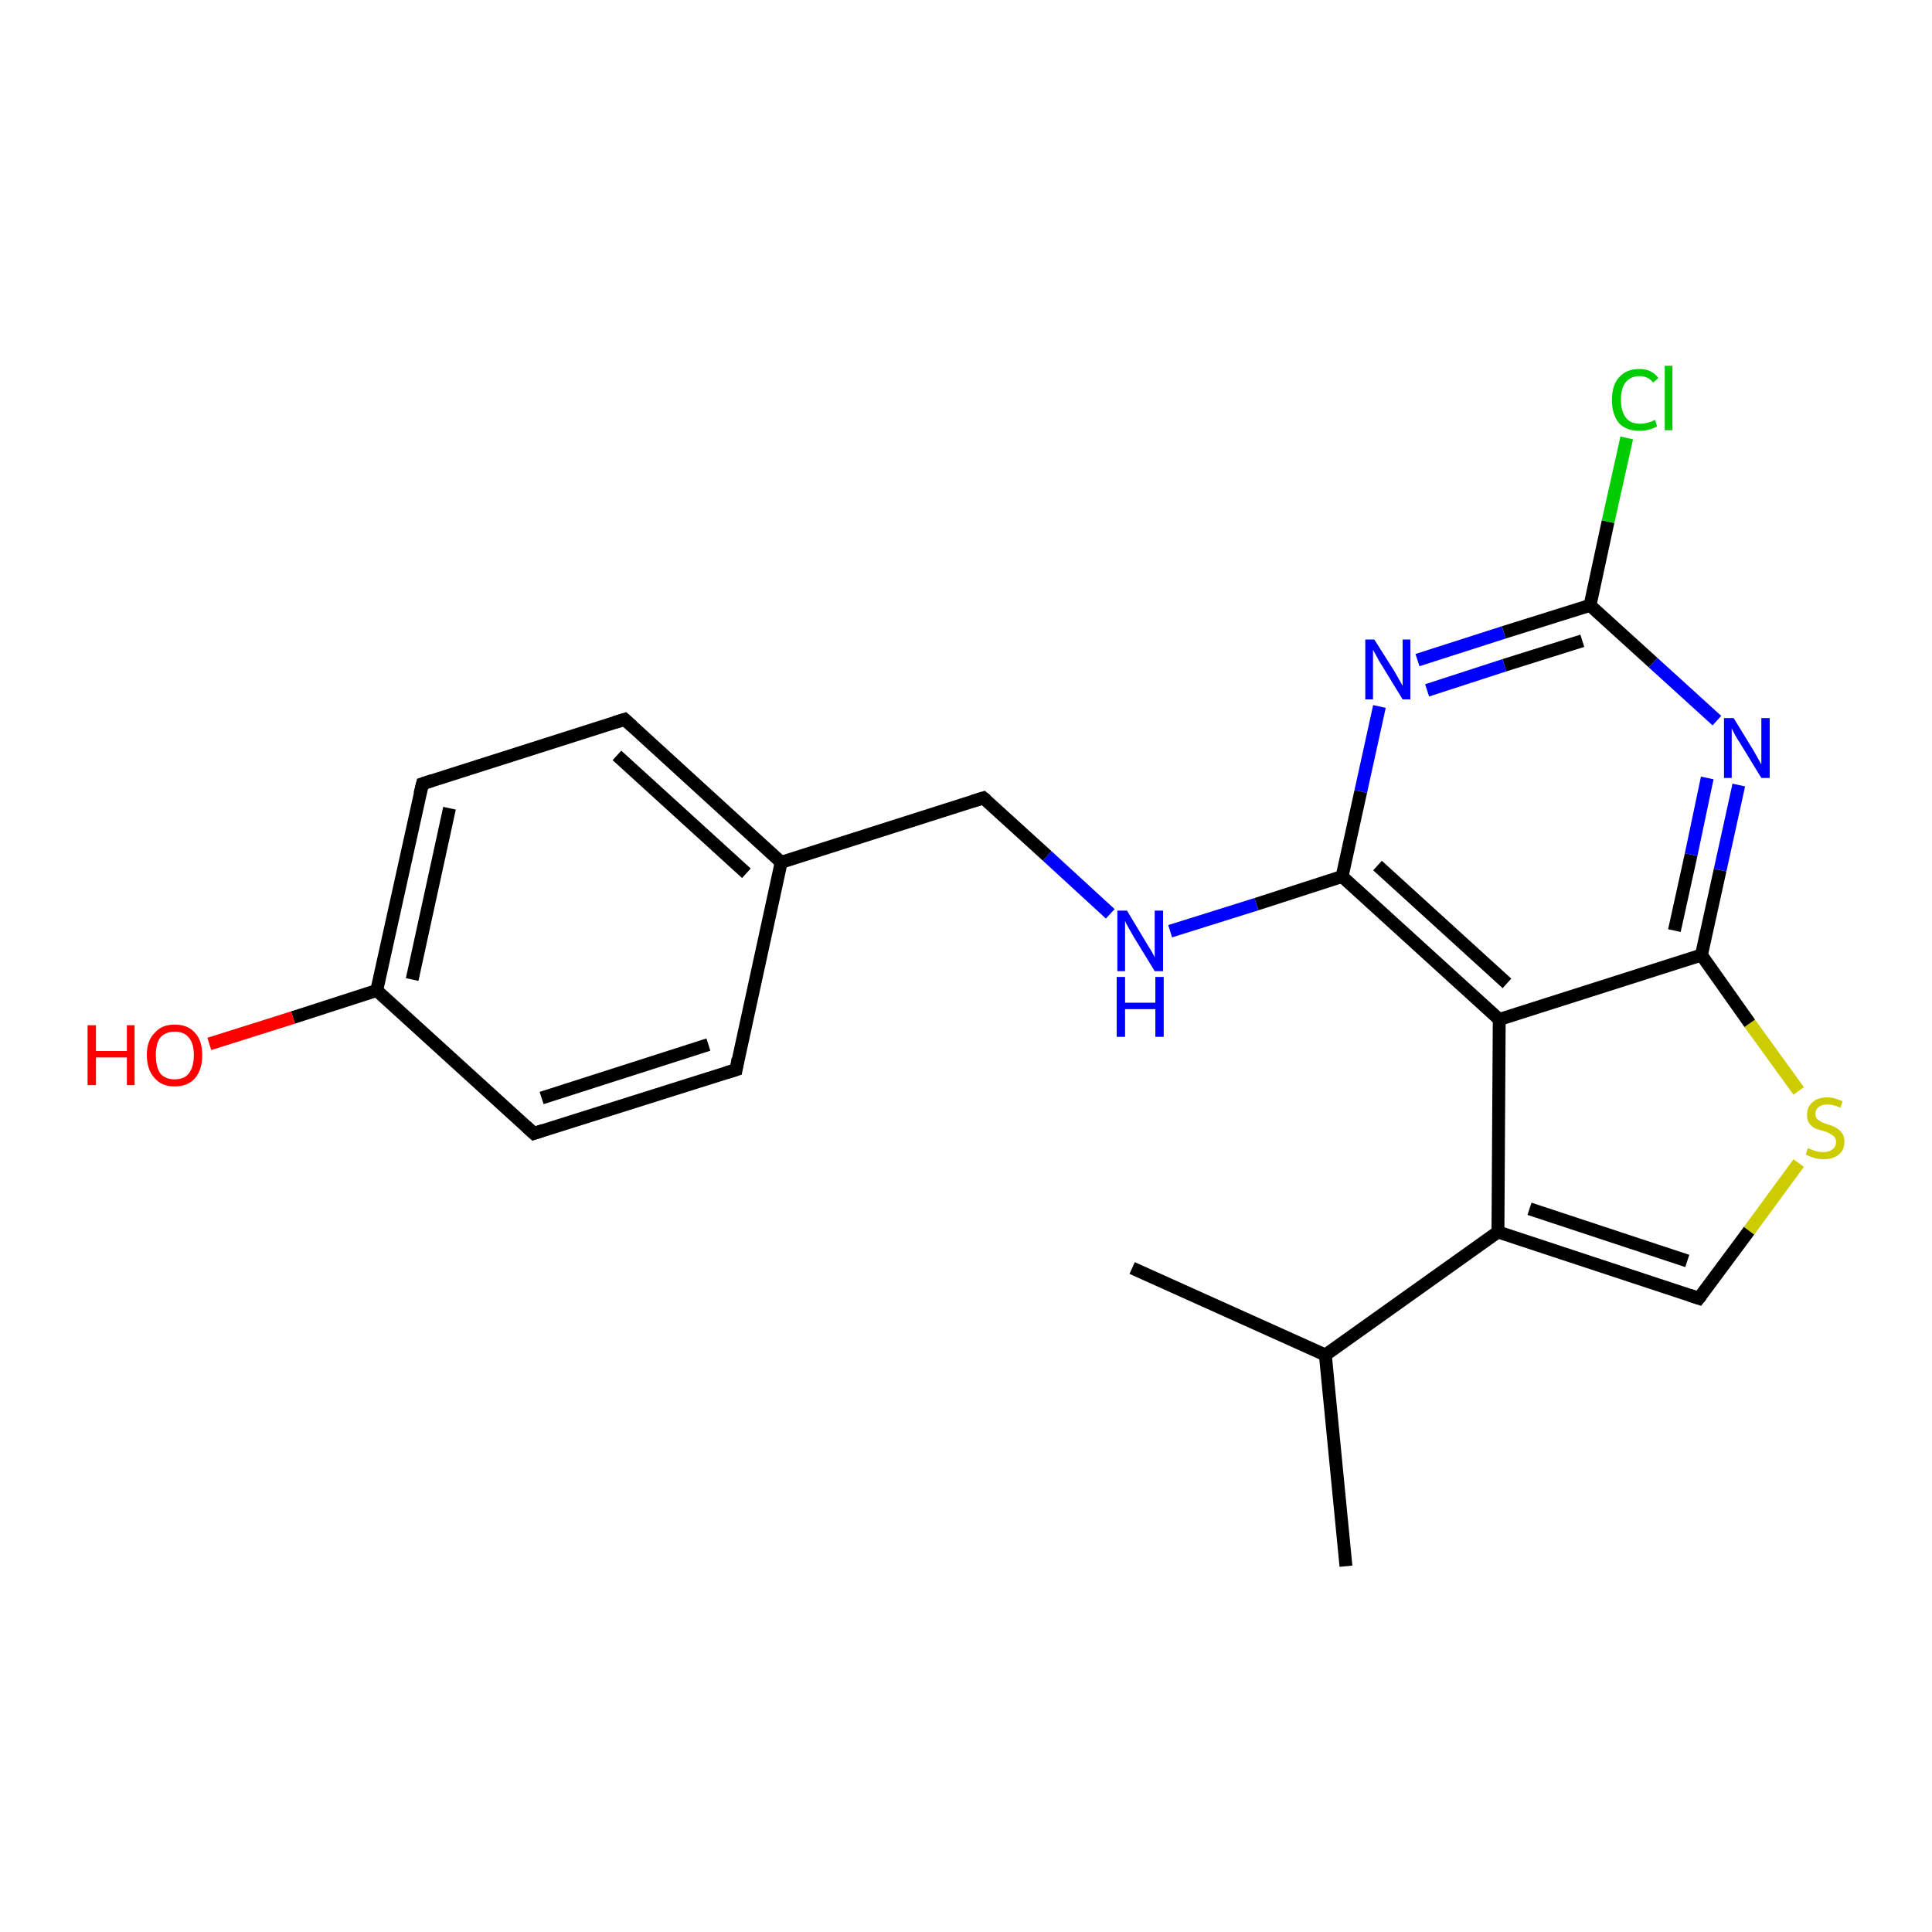 <?xml version='1.0' encoding='iso-8859-1'?>
<svg version='1.1' baseProfile='full'
              xmlns='http://www.w3.org/2000/svg'
                      xmlns:rdkit='http://www.rdkit.org/xml'
                      xmlns:xlink='http://www.w3.org/1999/xlink'
                  xml:space='preserve'
width='300px' height='300px' viewBox='0 0 300 300'>
<!-- END OF HEADER -->
<rect style='opacity:1.0;fill:#FFFFFF;stroke:none' width='300.0' height='300.0' x='0.0' y='0.0'> </rect>
<path class='bond-0 atom-0 atom-1' d='M 209.0,243.2 L 205.8,210.4' style='fill:none;fill-rule:evenodd;stroke:#000000;stroke-width:2.0px;stroke-linecap:butt;stroke-linejoin:miter;stroke-opacity:1' />
<path class='bond-1 atom-1 atom-2' d='M 205.8,210.4 L 175.8,196.9' style='fill:none;fill-rule:evenodd;stroke:#000000;stroke-width:2.0px;stroke-linecap:butt;stroke-linejoin:miter;stroke-opacity:1' />
<path class='bond-2 atom-1 atom-3' d='M 205.8,210.4 L 232.6,191.3' style='fill:none;fill-rule:evenodd;stroke:#000000;stroke-width:2.0px;stroke-linecap:butt;stroke-linejoin:miter;stroke-opacity:1' />
<path class='bond-3 atom-3 atom-4' d='M 232.6,191.3 L 263.8,201.6' style='fill:none;fill-rule:evenodd;stroke:#000000;stroke-width:2.0px;stroke-linecap:butt;stroke-linejoin:miter;stroke-opacity:1' />
<path class='bond-3 atom-3 atom-4' d='M 237.5,187.7 L 262.0,195.8' style='fill:none;fill-rule:evenodd;stroke:#000000;stroke-width:2.0px;stroke-linecap:butt;stroke-linejoin:miter;stroke-opacity:1' />
<path class='bond-4 atom-4 atom-5' d='M 263.8,201.6 L 271.6,191.1' style='fill:none;fill-rule:evenodd;stroke:#000000;stroke-width:2.0px;stroke-linecap:butt;stroke-linejoin:miter;stroke-opacity:1' />
<path class='bond-4 atom-4 atom-5' d='M 271.6,191.1 L 279.3,180.6' style='fill:none;fill-rule:evenodd;stroke:#CCCC00;stroke-width:2.0px;stroke-linecap:butt;stroke-linejoin:miter;stroke-opacity:1' />
<path class='bond-5 atom-5 atom-6' d='M 279.3,169.4 L 271.7,158.9' style='fill:none;fill-rule:evenodd;stroke:#CCCC00;stroke-width:2.0px;stroke-linecap:butt;stroke-linejoin:miter;stroke-opacity:1' />
<path class='bond-5 atom-5 atom-6' d='M 271.7,158.9 L 264.2,148.3' style='fill:none;fill-rule:evenodd;stroke:#000000;stroke-width:2.0px;stroke-linecap:butt;stroke-linejoin:miter;stroke-opacity:1' />
<path class='bond-6 atom-6 atom-7' d='M 264.2,148.3 L 267.1,135.1' style='fill:none;fill-rule:evenodd;stroke:#000000;stroke-width:2.0px;stroke-linecap:butt;stroke-linejoin:miter;stroke-opacity:1' />
<path class='bond-6 atom-6 atom-7' d='M 267.1,135.1 L 270.0,121.9' style='fill:none;fill-rule:evenodd;stroke:#0000FF;stroke-width:2.0px;stroke-linecap:butt;stroke-linejoin:miter;stroke-opacity:1' />
<path class='bond-6 atom-6 atom-7' d='M 260.0,144.5 L 262.6,132.7' style='fill:none;fill-rule:evenodd;stroke:#000000;stroke-width:2.0px;stroke-linecap:butt;stroke-linejoin:miter;stroke-opacity:1' />
<path class='bond-6 atom-6 atom-7' d='M 262.6,132.7 L 265.1,120.8' style='fill:none;fill-rule:evenodd;stroke:#0000FF;stroke-width:2.0px;stroke-linecap:butt;stroke-linejoin:miter;stroke-opacity:1' />
<path class='bond-7 atom-7 atom-8' d='M 266.6,111.9 L 256.7,102.9' style='fill:none;fill-rule:evenodd;stroke:#0000FF;stroke-width:2.0px;stroke-linecap:butt;stroke-linejoin:miter;stroke-opacity:1' />
<path class='bond-7 atom-7 atom-8' d='M 256.7,102.9 L 246.9,94.0' style='fill:none;fill-rule:evenodd;stroke:#000000;stroke-width:2.0px;stroke-linecap:butt;stroke-linejoin:miter;stroke-opacity:1' />
<path class='bond-8 atom-8 atom-9' d='M 246.9,94.0 L 249.7,81.0' style='fill:none;fill-rule:evenodd;stroke:#000000;stroke-width:2.0px;stroke-linecap:butt;stroke-linejoin:miter;stroke-opacity:1' />
<path class='bond-8 atom-8 atom-9' d='M 249.7,81.0 L 252.6,68.0' style='fill:none;fill-rule:evenodd;stroke:#00CC00;stroke-width:2.0px;stroke-linecap:butt;stroke-linejoin:miter;stroke-opacity:1' />
<path class='bond-9 atom-8 atom-10' d='M 246.9,94.0 L 233.5,98.2' style='fill:none;fill-rule:evenodd;stroke:#000000;stroke-width:2.0px;stroke-linecap:butt;stroke-linejoin:miter;stroke-opacity:1' />
<path class='bond-9 atom-8 atom-10' d='M 233.5,98.2 L 220.1,102.5' style='fill:none;fill-rule:evenodd;stroke:#0000FF;stroke-width:2.0px;stroke-linecap:butt;stroke-linejoin:miter;stroke-opacity:1' />
<path class='bond-9 atom-8 atom-10' d='M 245.7,99.5 L 233.6,103.3' style='fill:none;fill-rule:evenodd;stroke:#000000;stroke-width:2.0px;stroke-linecap:butt;stroke-linejoin:miter;stroke-opacity:1' />
<path class='bond-9 atom-8 atom-10' d='M 233.6,103.3 L 221.6,107.2' style='fill:none;fill-rule:evenodd;stroke:#0000FF;stroke-width:2.0px;stroke-linecap:butt;stroke-linejoin:miter;stroke-opacity:1' />
<path class='bond-10 atom-10 atom-11' d='M 214.2,109.7 L 211.3,122.9' style='fill:none;fill-rule:evenodd;stroke:#0000FF;stroke-width:2.0px;stroke-linecap:butt;stroke-linejoin:miter;stroke-opacity:1' />
<path class='bond-10 atom-10 atom-11' d='M 211.3,122.9 L 208.4,136.1' style='fill:none;fill-rule:evenodd;stroke:#000000;stroke-width:2.0px;stroke-linecap:butt;stroke-linejoin:miter;stroke-opacity:1' />
<path class='bond-11 atom-11 atom-12' d='M 208.4,136.1 L 195.1,140.4' style='fill:none;fill-rule:evenodd;stroke:#000000;stroke-width:2.0px;stroke-linecap:butt;stroke-linejoin:miter;stroke-opacity:1' />
<path class='bond-11 atom-11 atom-12' d='M 195.1,140.4 L 181.7,144.6' style='fill:none;fill-rule:evenodd;stroke:#0000FF;stroke-width:2.0px;stroke-linecap:butt;stroke-linejoin:miter;stroke-opacity:1' />
<path class='bond-12 atom-12 atom-13' d='M 172.4,141.9 L 162.6,132.9' style='fill:none;fill-rule:evenodd;stroke:#0000FF;stroke-width:2.0px;stroke-linecap:butt;stroke-linejoin:miter;stroke-opacity:1' />
<path class='bond-12 atom-12 atom-13' d='M 162.6,132.9 L 152.7,123.9' style='fill:none;fill-rule:evenodd;stroke:#000000;stroke-width:2.0px;stroke-linecap:butt;stroke-linejoin:miter;stroke-opacity:1' />
<path class='bond-13 atom-13 atom-14' d='M 152.7,123.9 L 121.3,133.9' style='fill:none;fill-rule:evenodd;stroke:#000000;stroke-width:2.0px;stroke-linecap:butt;stroke-linejoin:miter;stroke-opacity:1' />
<path class='bond-14 atom-14 atom-15' d='M 121.3,133.9 L 97.0,111.7' style='fill:none;fill-rule:evenodd;stroke:#000000;stroke-width:2.0px;stroke-linecap:butt;stroke-linejoin:miter;stroke-opacity:1' />
<path class='bond-14 atom-14 atom-15' d='M 115.9,135.6 L 95.8,117.3' style='fill:none;fill-rule:evenodd;stroke:#000000;stroke-width:2.0px;stroke-linecap:butt;stroke-linejoin:miter;stroke-opacity:1' />
<path class='bond-15 atom-15 atom-16' d='M 97.0,111.7 L 65.6,121.7' style='fill:none;fill-rule:evenodd;stroke:#000000;stroke-width:2.0px;stroke-linecap:butt;stroke-linejoin:miter;stroke-opacity:1' />
<path class='bond-16 atom-16 atom-17' d='M 65.6,121.7 L 58.5,153.8' style='fill:none;fill-rule:evenodd;stroke:#000000;stroke-width:2.0px;stroke-linecap:butt;stroke-linejoin:miter;stroke-opacity:1' />
<path class='bond-16 atom-16 atom-17' d='M 69.8,125.5 L 64.0,152.1' style='fill:none;fill-rule:evenodd;stroke:#000000;stroke-width:2.0px;stroke-linecap:butt;stroke-linejoin:miter;stroke-opacity:1' />
<path class='bond-17 atom-17 atom-18' d='M 58.5,153.8 L 45.5,158.0' style='fill:none;fill-rule:evenodd;stroke:#000000;stroke-width:2.0px;stroke-linecap:butt;stroke-linejoin:miter;stroke-opacity:1' />
<path class='bond-17 atom-17 atom-18' d='M 45.5,158.0 L 32.5,162.1' style='fill:none;fill-rule:evenodd;stroke:#FF0000;stroke-width:2.0px;stroke-linecap:butt;stroke-linejoin:miter;stroke-opacity:1' />
<path class='bond-18 atom-17 atom-19' d='M 58.5,153.8 L 82.9,176.0' style='fill:none;fill-rule:evenodd;stroke:#000000;stroke-width:2.0px;stroke-linecap:butt;stroke-linejoin:miter;stroke-opacity:1' />
<path class='bond-19 atom-19 atom-20' d='M 82.9,176.0 L 114.3,166.1' style='fill:none;fill-rule:evenodd;stroke:#000000;stroke-width:2.0px;stroke-linecap:butt;stroke-linejoin:miter;stroke-opacity:1' />
<path class='bond-19 atom-19 atom-20' d='M 84.1,170.5 L 110.0,162.2' style='fill:none;fill-rule:evenodd;stroke:#000000;stroke-width:2.0px;stroke-linecap:butt;stroke-linejoin:miter;stroke-opacity:1' />
<path class='bond-20 atom-11 atom-21' d='M 208.4,136.1 L 232.8,158.3' style='fill:none;fill-rule:evenodd;stroke:#000000;stroke-width:2.0px;stroke-linecap:butt;stroke-linejoin:miter;stroke-opacity:1' />
<path class='bond-20 atom-11 atom-21' d='M 213.9,134.4 L 234.0,152.7' style='fill:none;fill-rule:evenodd;stroke:#000000;stroke-width:2.0px;stroke-linecap:butt;stroke-linejoin:miter;stroke-opacity:1' />
<path class='bond-21 atom-21 atom-3' d='M 232.8,158.3 L 232.6,191.3' style='fill:none;fill-rule:evenodd;stroke:#000000;stroke-width:2.0px;stroke-linecap:butt;stroke-linejoin:miter;stroke-opacity:1' />
<path class='bond-22 atom-21 atom-6' d='M 232.8,158.3 L 264.2,148.3' style='fill:none;fill-rule:evenodd;stroke:#000000;stroke-width:2.0px;stroke-linecap:butt;stroke-linejoin:miter;stroke-opacity:1' />
<path class='bond-23 atom-20 atom-14' d='M 114.3,166.1 L 121.3,133.9' style='fill:none;fill-rule:evenodd;stroke:#000000;stroke-width:2.0px;stroke-linecap:butt;stroke-linejoin:miter;stroke-opacity:1' />
<path d='M 262.3,201.1 L 263.8,201.6 L 264.2,201.1' style='fill:none;stroke:#000000;stroke-width:2.0px;stroke-linecap:butt;stroke-linejoin:miter;stroke-opacity:1;' />
<path d='M 153.2,124.3 L 152.7,123.9 L 151.1,124.4' style='fill:none;stroke:#000000;stroke-width:2.0px;stroke-linecap:butt;stroke-linejoin:miter;stroke-opacity:1;' />
<path d='M 98.2,112.8 L 97.0,111.7 L 95.4,112.2' style='fill:none;stroke:#000000;stroke-width:2.0px;stroke-linecap:butt;stroke-linejoin:miter;stroke-opacity:1;' />
<path d='M 67.1,121.2 L 65.6,121.7 L 65.2,123.3' style='fill:none;stroke:#000000;stroke-width:2.0px;stroke-linecap:butt;stroke-linejoin:miter;stroke-opacity:1;' />
<path d='M 81.7,174.9 L 82.9,176.0 L 84.4,175.5' style='fill:none;stroke:#000000;stroke-width:2.0px;stroke-linecap:butt;stroke-linejoin:miter;stroke-opacity:1;' />
<path d='M 112.7,166.6 L 114.3,166.1 L 114.6,164.4' style='fill:none;stroke:#000000;stroke-width:2.0px;stroke-linecap:butt;stroke-linejoin:miter;stroke-opacity:1;' />
<path class='atom-5' d='M 280.7 178.3
Q 280.8 178.3, 281.3 178.5
Q 281.7 178.7, 282.2 178.8
Q 282.7 178.9, 283.1 178.9
Q 284.0 178.9, 284.5 178.5
Q 285.1 178.1, 285.1 177.3
Q 285.1 176.8, 284.8 176.5
Q 284.5 176.2, 284.1 176.0
Q 283.8 175.8, 283.1 175.6
Q 282.3 175.4, 281.8 175.2
Q 281.3 174.9, 280.9 174.4
Q 280.6 173.9, 280.6 173.1
Q 280.6 171.9, 281.4 171.2
Q 282.2 170.4, 283.8 170.4
Q 284.8 170.4, 286.1 171.0
L 285.8 172.0
Q 284.6 171.5, 283.8 171.5
Q 282.9 171.5, 282.4 171.9
Q 281.9 172.3, 281.9 172.9
Q 281.9 173.4, 282.1 173.7
Q 282.4 174.0, 282.8 174.2
Q 283.2 174.4, 283.8 174.6
Q 284.6 174.8, 285.1 175.1
Q 285.6 175.4, 286.0 175.9
Q 286.4 176.4, 286.4 177.3
Q 286.4 178.6, 285.5 179.3
Q 284.6 180.0, 283.2 180.0
Q 282.4 180.0, 281.7 179.8
Q 281.1 179.6, 280.4 179.3
L 280.7 178.3
' fill='#CCCC00'/>
<path class='atom-7' d='M 269.2 111.5
L 272.2 116.4
Q 272.5 116.9, 273.0 117.8
Q 273.5 118.7, 273.5 118.7
L 273.5 111.5
L 274.8 111.5
L 274.8 120.8
L 273.5 120.8
L 270.2 115.4
Q 269.8 114.8, 269.4 114.1
Q 269.0 113.3, 268.9 113.1
L 268.9 120.8
L 267.7 120.8
L 267.7 111.5
L 269.2 111.5
' fill='#0000FF'/>
<path class='atom-9' d='M 250.3 62.1
Q 250.3 59.8, 251.4 58.6
Q 252.5 57.3, 254.6 57.3
Q 256.5 57.3, 257.5 58.7
L 256.7 59.4
Q 255.9 58.4, 254.6 58.4
Q 253.2 58.4, 252.4 59.4
Q 251.7 60.3, 251.7 62.1
Q 251.7 63.9, 252.5 64.9
Q 253.2 65.8, 254.7 65.8
Q 255.8 65.8, 257.0 65.2
L 257.3 66.2
Q 256.8 66.5, 256.1 66.7
Q 255.4 66.9, 254.6 66.9
Q 252.5 66.9, 251.4 65.7
Q 250.3 64.4, 250.3 62.1
' fill='#00CC00'/>
<path class='atom-9' d='M 258.5 56.8
L 259.7 56.8
L 259.7 66.8
L 258.5 66.8
L 258.5 56.8
' fill='#00CC00'/>
<path class='atom-10' d='M 213.4 99.3
L 216.5 104.2
Q 216.8 104.7, 217.3 105.6
Q 217.8 106.5, 217.8 106.5
L 217.8 99.3
L 219.0 99.3
L 219.0 108.6
L 217.8 108.6
L 214.5 103.2
Q 214.1 102.6, 213.7 101.8
Q 213.3 101.1, 213.2 100.9
L 213.2 108.6
L 212.0 108.6
L 212.0 99.3
L 213.4 99.3
' fill='#0000FF'/>
<path class='atom-12' d='M 175.0 141.4
L 178.0 146.4
Q 178.3 146.9, 178.8 147.7
Q 179.3 148.6, 179.3 148.7
L 179.3 141.4
L 180.6 141.4
L 180.6 150.8
L 179.3 150.8
L 176.0 145.4
Q 175.6 144.7, 175.2 144.0
Q 174.8 143.3, 174.7 143.0
L 174.7 150.8
L 173.5 150.8
L 173.5 141.4
L 175.0 141.4
' fill='#0000FF'/>
<path class='atom-12' d='M 173.4 151.7
L 174.7 151.7
L 174.7 155.7
L 179.4 155.7
L 179.4 151.7
L 180.7 151.7
L 180.7 161.0
L 179.4 161.0
L 179.4 156.7
L 174.7 156.7
L 174.7 161.0
L 173.4 161.0
L 173.4 151.7
' fill='#0000FF'/>
<path class='atom-18' d='M 13.6 159.2
L 14.9 159.2
L 14.9 163.2
L 19.7 163.2
L 19.7 159.2
L 20.9 159.2
L 20.9 168.5
L 19.7 168.5
L 19.7 164.2
L 14.9 164.2
L 14.9 168.5
L 13.6 168.5
L 13.6 159.2
' fill='#FF0000'/>
<path class='atom-18' d='M 22.8 163.8
Q 22.8 161.6, 24.0 160.4
Q 25.1 159.1, 27.1 159.1
Q 29.2 159.1, 30.3 160.4
Q 31.4 161.6, 31.4 163.8
Q 31.4 166.1, 30.3 167.4
Q 29.2 168.7, 27.1 168.7
Q 25.1 168.7, 24.0 167.4
Q 22.8 166.1, 22.8 163.8
M 27.1 167.6
Q 28.6 167.6, 29.3 166.7
Q 30.1 165.7, 30.1 163.8
Q 30.1 162.0, 29.3 161.1
Q 28.6 160.2, 27.1 160.2
Q 25.7 160.2, 24.9 161.1
Q 24.2 162.0, 24.2 163.8
Q 24.2 165.7, 24.9 166.7
Q 25.7 167.6, 27.1 167.6
' fill='#FF0000'/>
</svg>

